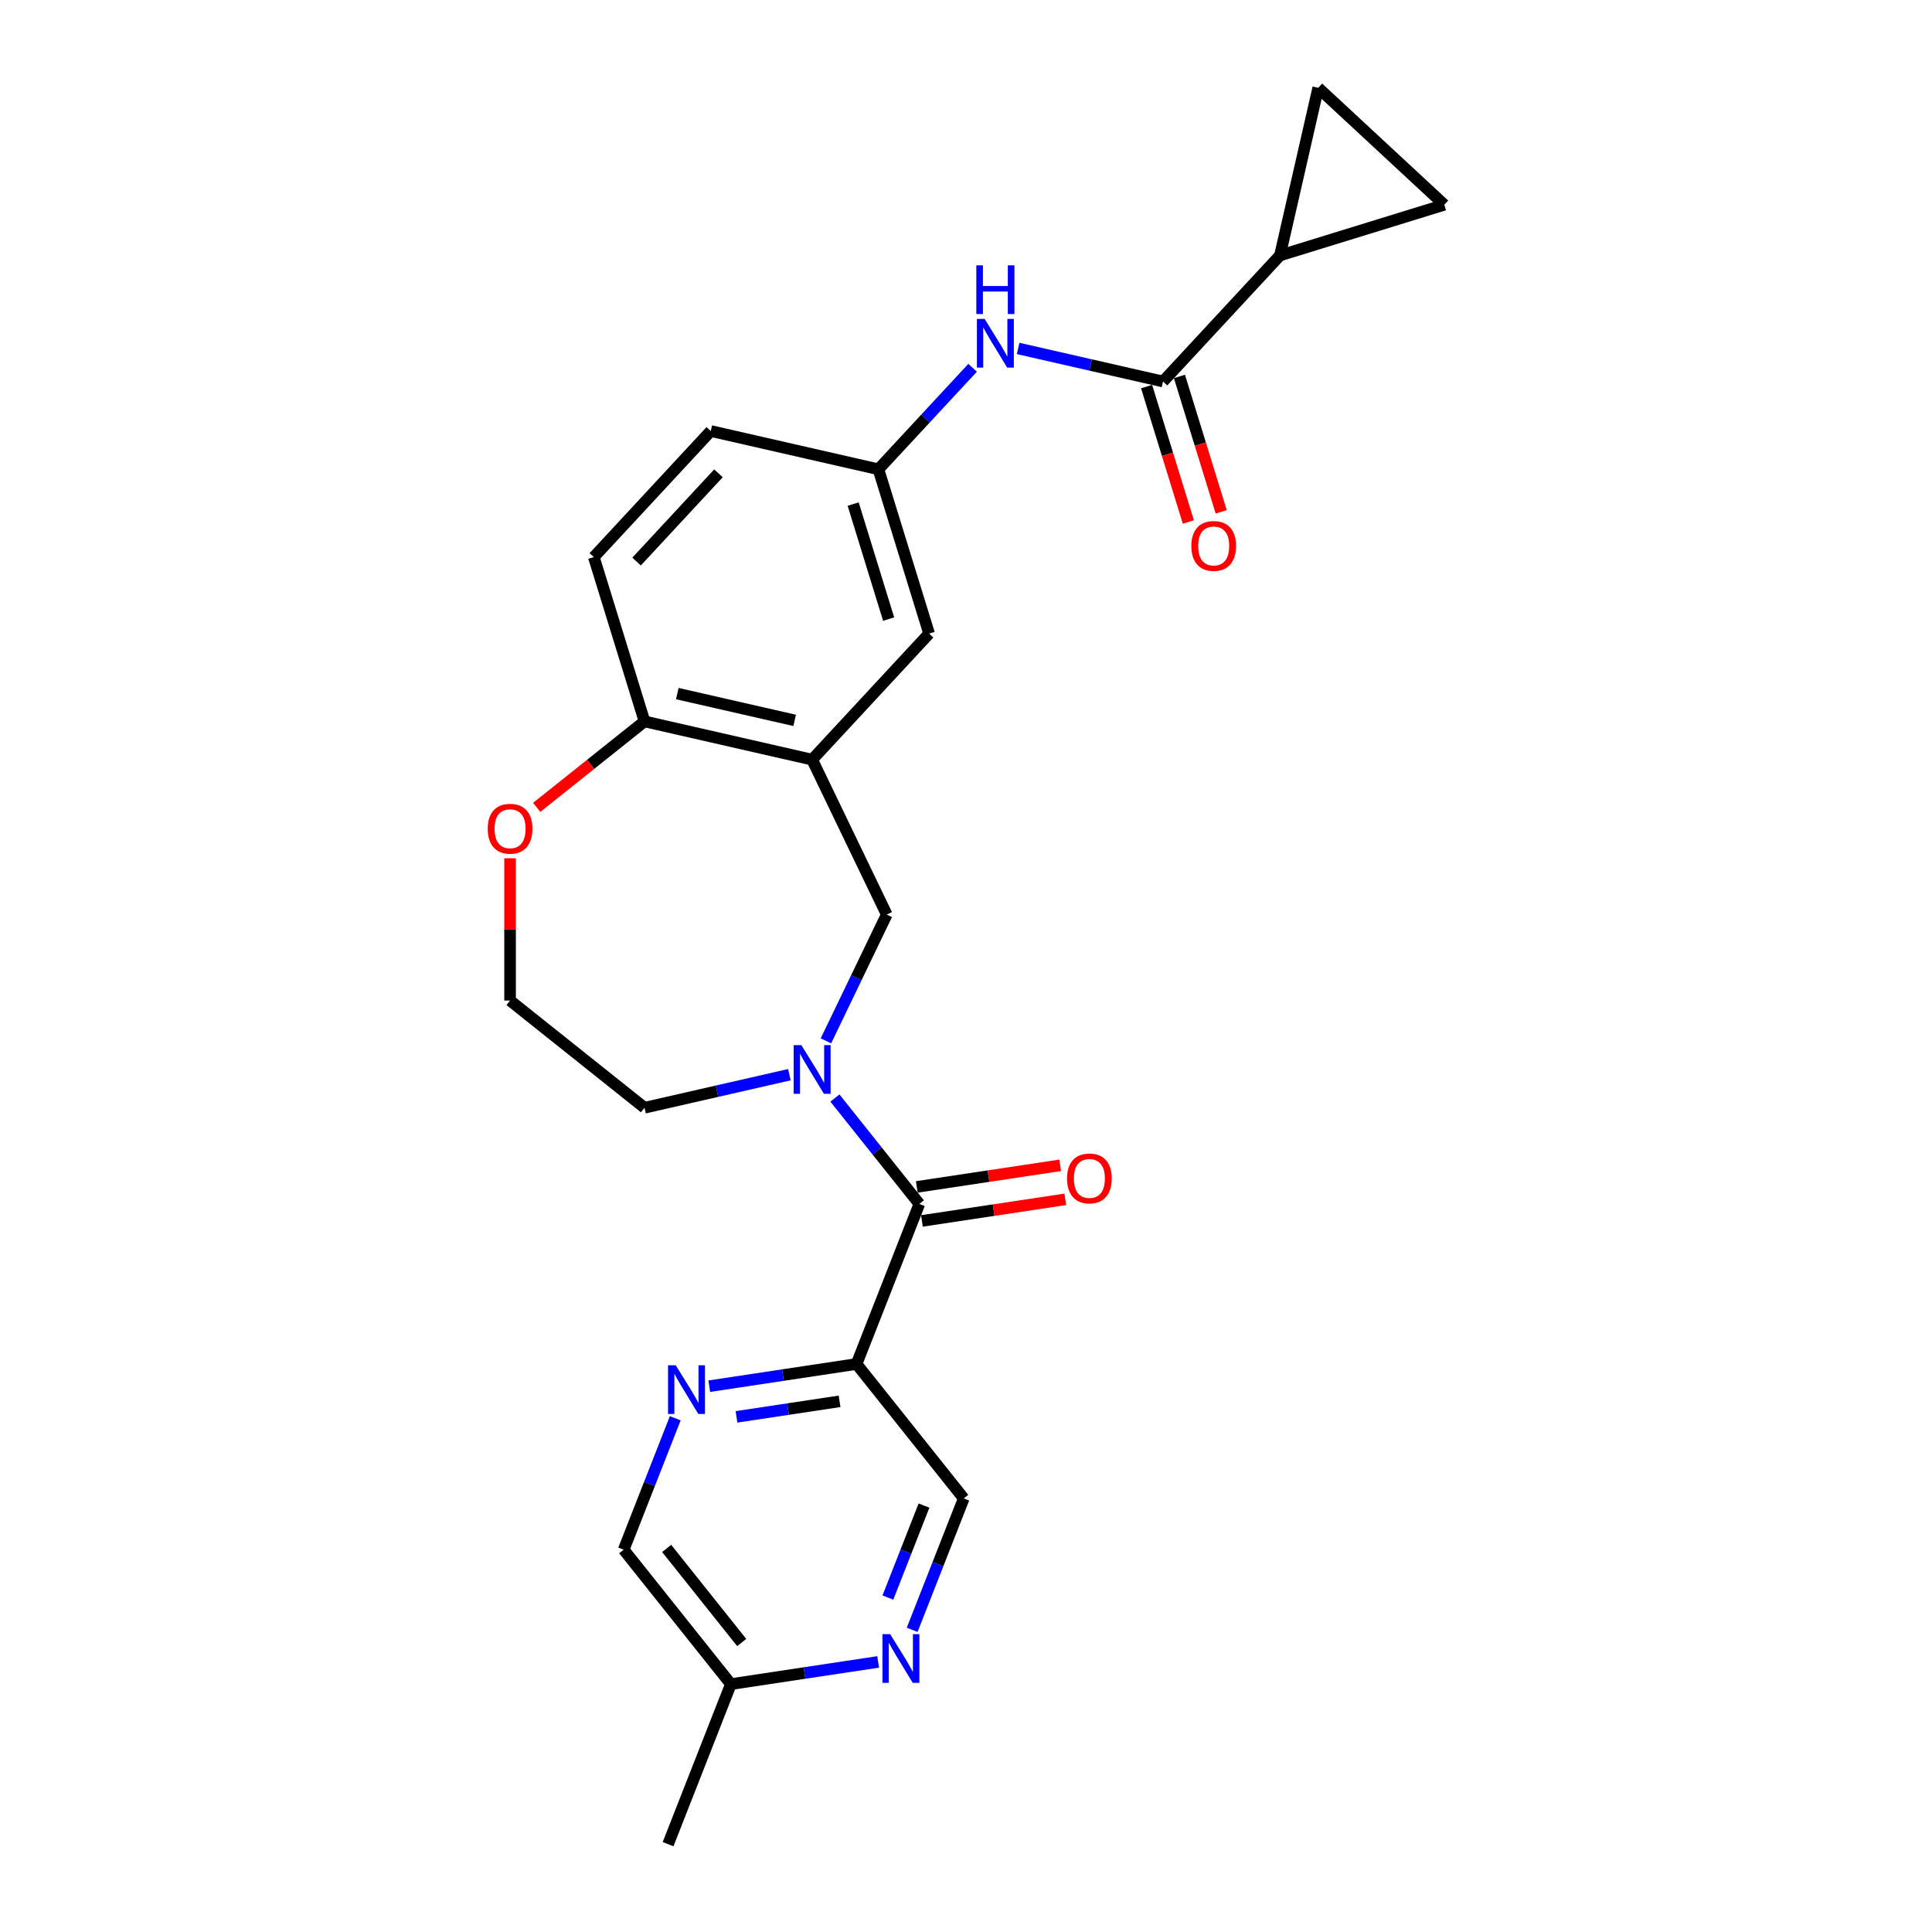 <?xml version='1.0' encoding='iso-8859-1'?>
<svg version='1.1' baseProfile='full'
              xmlns='http://www.w3.org/2000/svg'
                      xmlns:rdkit='http://www.rdkit.org/xml'
                      xmlns:xlink='http://www.w3.org/1999/xlink'
                  xml:space='preserve'
width='1000px' height='1000px' viewBox='0 0 1000 1000'>
<!-- END OF HEADER -->
<rect style='opacity:1.0;fill:#FFFFFF;stroke:none' width='1000' height='1000' x='0' y='0'> </rect>
<path class='bond-0' d='M 432.15,568.344 L 454.004,595.747' style='fill:none;fill-rule:evenodd;stroke:#0000FF;stroke-width:6px;stroke-linecap:butt;stroke-linejoin:miter;stroke-opacity:1' />
<path class='bond-0' d='M 454.004,595.747 L 475.857,623.151' style='fill:none;fill-rule:evenodd;stroke:#000000;stroke-width:6px;stroke-linecap:butt;stroke-linejoin:miter;stroke-opacity:1' />
<path class='bond-6' d='M 427.507,538.74 L 443.245,506.06' style='fill:none;fill-rule:evenodd;stroke:#0000FF;stroke-width:6px;stroke-linecap:butt;stroke-linejoin:miter;stroke-opacity:1' />
<path class='bond-6' d='M 443.245,506.06 L 458.982,473.38' style='fill:none;fill-rule:evenodd;stroke:#000000;stroke-width:6px;stroke-linecap:butt;stroke-linejoin:miter;stroke-opacity:1' />
<path class='bond-21' d='M 408.583,556.257 L 371.09,564.814' style='fill:none;fill-rule:evenodd;stroke:#0000FF;stroke-width:6px;stroke-linecap:butt;stroke-linejoin:miter;stroke-opacity:1' />
<path class='bond-21' d='M 371.09,564.814 L 333.597,573.372' style='fill:none;fill-rule:evenodd;stroke:#000000;stroke-width:6px;stroke-linecap:butt;stroke-linejoin:miter;stroke-opacity:1' />
<path class='bond-1' d='M 475.857,623.151 L 443.342,706' style='fill:none;fill-rule:evenodd;stroke:#000000;stroke-width:6px;stroke-linecap:butt;stroke-linejoin:miter;stroke-opacity:1' />
<path class='bond-15' d='M 477.184,631.952 L 514.29,626.359' style='fill:none;fill-rule:evenodd;stroke:#000000;stroke-width:6px;stroke-linecap:butt;stroke-linejoin:miter;stroke-opacity:1' />
<path class='bond-15' d='M 514.29,626.359 L 551.396,620.766' style='fill:none;fill-rule:evenodd;stroke:#FF0000;stroke-width:6px;stroke-linecap:butt;stroke-linejoin:miter;stroke-opacity:1' />
<path class='bond-15' d='M 474.531,614.35 L 511.637,608.758' style='fill:none;fill-rule:evenodd;stroke:#000000;stroke-width:6px;stroke-linecap:butt;stroke-linejoin:miter;stroke-opacity:1' />
<path class='bond-15' d='M 511.637,608.758 L 548.743,603.165' style='fill:none;fill-rule:evenodd;stroke:#FF0000;stroke-width:6px;stroke-linecap:butt;stroke-linejoin:miter;stroke-opacity:1' />
<path class='bond-5' d='M 443.342,706 L 405.23,711.744' style='fill:none;fill-rule:evenodd;stroke:#000000;stroke-width:6px;stroke-linecap:butt;stroke-linejoin:miter;stroke-opacity:1' />
<path class='bond-5' d='M 405.23,711.744 L 367.119,717.488' style='fill:none;fill-rule:evenodd;stroke:#0000FF;stroke-width:6px;stroke-linecap:butt;stroke-linejoin:miter;stroke-opacity:1' />
<path class='bond-5' d='M 434.561,725.324 L 407.883,729.345' style='fill:none;fill-rule:evenodd;stroke:#000000;stroke-width:6px;stroke-linecap:butt;stroke-linejoin:miter;stroke-opacity:1' />
<path class='bond-5' d='M 407.883,729.345 L 381.205,733.366' style='fill:none;fill-rule:evenodd;stroke:#0000FF;stroke-width:6px;stroke-linecap:butt;stroke-linejoin:miter;stroke-opacity:1' />
<path class='bond-13' d='M 443.342,706 L 498.833,775.583' style='fill:none;fill-rule:evenodd;stroke:#000000;stroke-width:6px;stroke-linecap:butt;stroke-linejoin:miter;stroke-opacity:1' />
<path class='bond-2' d='M 601.974,197.466 L 564.481,188.909' style='fill:none;fill-rule:evenodd;stroke:#000000;stroke-width:6px;stroke-linecap:butt;stroke-linejoin:miter;stroke-opacity:1' />
<path class='bond-2' d='M 564.481,188.909 L 526.988,180.351' style='fill:none;fill-rule:evenodd;stroke:#0000FF;stroke-width:6px;stroke-linecap:butt;stroke-linejoin:miter;stroke-opacity:1' />
<path class='bond-4' d='M 601.974,197.466 L 662.51,132.224' style='fill:none;fill-rule:evenodd;stroke:#000000;stroke-width:6px;stroke-linecap:butt;stroke-linejoin:miter;stroke-opacity:1' />
<path class='bond-17' d='M 593.47,200.09 L 604.277,235.128' style='fill:none;fill-rule:evenodd;stroke:#000000;stroke-width:6px;stroke-linecap:butt;stroke-linejoin:miter;stroke-opacity:1' />
<path class='bond-17' d='M 604.277,235.128 L 615.085,270.167' style='fill:none;fill-rule:evenodd;stroke:#FF0000;stroke-width:6px;stroke-linecap:butt;stroke-linejoin:miter;stroke-opacity:1' />
<path class='bond-17' d='M 610.479,194.843 L 621.287,229.881' style='fill:none;fill-rule:evenodd;stroke:#000000;stroke-width:6px;stroke-linecap:butt;stroke-linejoin:miter;stroke-opacity:1' />
<path class='bond-17' d='M 621.287,229.881 L 632.095,264.92' style='fill:none;fill-rule:evenodd;stroke:#FF0000;stroke-width:6px;stroke-linecap:butt;stroke-linejoin:miter;stroke-opacity:1' />
<path class='bond-3' d='M 420.366,393.193 L 458.982,473.38' style='fill:none;fill-rule:evenodd;stroke:#000000;stroke-width:6px;stroke-linecap:butt;stroke-linejoin:miter;stroke-opacity:1' />
<path class='bond-11' d='M 420.366,393.193 L 333.597,373.389' style='fill:none;fill-rule:evenodd;stroke:#000000;stroke-width:6px;stroke-linecap:butt;stroke-linejoin:miter;stroke-opacity:1' />
<path class='bond-11' d='M 411.312,372.869 L 350.573,359.005' style='fill:none;fill-rule:evenodd;stroke:#000000;stroke-width:6px;stroke-linecap:butt;stroke-linejoin:miter;stroke-opacity:1' />
<path class='bond-12' d='M 420.366,393.193 L 480.902,327.951' style='fill:none;fill-rule:evenodd;stroke:#000000;stroke-width:6px;stroke-linecap:butt;stroke-linejoin:miter;stroke-opacity:1' />
<path class='bond-8' d='M 662.51,132.224 L 682.315,45.455' style='fill:none;fill-rule:evenodd;stroke:#000000;stroke-width:6px;stroke-linecap:butt;stroke-linejoin:miter;stroke-opacity:1' />
<path class='bond-9' d='M 662.51,132.224 L 747.557,105.991' style='fill:none;fill-rule:evenodd;stroke:#000000;stroke-width:6px;stroke-linecap:butt;stroke-linejoin:miter;stroke-opacity:1' />
<path class='bond-19' d='M 349.515,734.092 L 336.167,768.103' style='fill:none;fill-rule:evenodd;stroke:#0000FF;stroke-width:6px;stroke-linecap:butt;stroke-linejoin:miter;stroke-opacity:1' />
<path class='bond-19' d='M 336.167,768.103 L 322.819,802.113' style='fill:none;fill-rule:evenodd;stroke:#000000;stroke-width:6px;stroke-linecap:butt;stroke-linejoin:miter;stroke-opacity:1' />
<path class='bond-7' d='M 503.421,190.362 L 479.045,216.633' style='fill:none;fill-rule:evenodd;stroke:#0000FF;stroke-width:6px;stroke-linecap:butt;stroke-linejoin:miter;stroke-opacity:1' />
<path class='bond-7' d='M 479.045,216.633 L 454.669,242.904' style='fill:none;fill-rule:evenodd;stroke:#000000;stroke-width:6px;stroke-linecap:butt;stroke-linejoin:miter;stroke-opacity:1' />
<path class='bond-28' d='M 682.315,45.455 L 747.557,105.991' style='fill:none;fill-rule:evenodd;stroke:#000000;stroke-width:6px;stroke-linecap:butt;stroke-linejoin:miter;stroke-opacity:1' />
<path class='bond-10' d='M 472.137,843.604 L 485.485,809.594' style='fill:none;fill-rule:evenodd;stroke:#0000FF;stroke-width:6px;stroke-linecap:butt;stroke-linejoin:miter;stroke-opacity:1' />
<path class='bond-10' d='M 485.485,809.594 L 498.833,775.583' style='fill:none;fill-rule:evenodd;stroke:#000000;stroke-width:6px;stroke-linecap:butt;stroke-linejoin:miter;stroke-opacity:1' />
<path class='bond-10' d='M 459.571,826.898 L 468.915,803.091' style='fill:none;fill-rule:evenodd;stroke:#0000FF;stroke-width:6px;stroke-linecap:butt;stroke-linejoin:miter;stroke-opacity:1' />
<path class='bond-10' d='M 468.915,803.091 L 478.259,779.283' style='fill:none;fill-rule:evenodd;stroke:#000000;stroke-width:6px;stroke-linecap:butt;stroke-linejoin:miter;stroke-opacity:1' />
<path class='bond-20' d='M 454.533,860.208 L 416.422,865.952' style='fill:none;fill-rule:evenodd;stroke:#0000FF;stroke-width:6px;stroke-linecap:butt;stroke-linejoin:miter;stroke-opacity:1' />
<path class='bond-20' d='M 416.422,865.952 L 378.31,871.697' style='fill:none;fill-rule:evenodd;stroke:#000000;stroke-width:6px;stroke-linecap:butt;stroke-linejoin:miter;stroke-opacity:1' />
<path class='bond-18' d='M 333.597,373.389 L 307.363,288.342' style='fill:none;fill-rule:evenodd;stroke:#000000;stroke-width:6px;stroke-linecap:butt;stroke-linejoin:miter;stroke-opacity:1' />
<path class='bond-25' d='M 333.597,373.389 L 305.702,395.634' style='fill:none;fill-rule:evenodd;stroke:#000000;stroke-width:6px;stroke-linecap:butt;stroke-linejoin:miter;stroke-opacity:1' />
<path class='bond-25' d='M 305.702,395.634 L 277.808,417.879' style='fill:none;fill-rule:evenodd;stroke:#FF0000;stroke-width:6px;stroke-linecap:butt;stroke-linejoin:miter;stroke-opacity:1' />
<path class='bond-14' d='M 480.902,327.951 L 454.669,242.904' style='fill:none;fill-rule:evenodd;stroke:#000000;stroke-width:6px;stroke-linecap:butt;stroke-linejoin:miter;stroke-opacity:1' />
<path class='bond-14' d='M 459.958,320.441 L 441.594,260.908' style='fill:none;fill-rule:evenodd;stroke:#000000;stroke-width:6px;stroke-linecap:butt;stroke-linejoin:miter;stroke-opacity:1' />
<path class='bond-22' d='M 454.669,242.904 L 367.899,223.099' style='fill:none;fill-rule:evenodd;stroke:#000000;stroke-width:6px;stroke-linecap:butt;stroke-linejoin:miter;stroke-opacity:1' />
<path class='bond-16' d='M 264.013,444.241 L 264.013,481.061' style='fill:none;fill-rule:evenodd;stroke:#FF0000;stroke-width:6px;stroke-linecap:butt;stroke-linejoin:miter;stroke-opacity:1' />
<path class='bond-16' d='M 264.013,481.061 L 264.013,517.881' style='fill:none;fill-rule:evenodd;stroke:#000000;stroke-width:6px;stroke-linecap:butt;stroke-linejoin:miter;stroke-opacity:1' />
<path class='bond-26' d='M 307.363,288.342 L 367.899,223.099' style='fill:none;fill-rule:evenodd;stroke:#000000;stroke-width:6px;stroke-linecap:butt;stroke-linejoin:miter;stroke-opacity:1' />
<path class='bond-26' d='M 329.492,290.663 L 371.867,244.993' style='fill:none;fill-rule:evenodd;stroke:#000000;stroke-width:6px;stroke-linecap:butt;stroke-linejoin:miter;stroke-opacity:1' />
<path class='bond-27' d='M 322.819,802.113 L 378.31,871.697' style='fill:none;fill-rule:evenodd;stroke:#000000;stroke-width:6px;stroke-linecap:butt;stroke-linejoin:miter;stroke-opacity:1' />
<path class='bond-27' d='M 345.06,801.452 L 383.903,850.161' style='fill:none;fill-rule:evenodd;stroke:#000000;stroke-width:6px;stroke-linecap:butt;stroke-linejoin:miter;stroke-opacity:1' />
<path class='bond-24' d='M 378.31,871.697 L 345.795,954.545' style='fill:none;fill-rule:evenodd;stroke:#000000;stroke-width:6px;stroke-linecap:butt;stroke-linejoin:miter;stroke-opacity:1' />
<path class='bond-23' d='M 333.597,573.372 L 264.013,517.881' style='fill:none;fill-rule:evenodd;stroke:#000000;stroke-width:6px;stroke-linecap:butt;stroke-linejoin:miter;stroke-opacity:1' />
<path  class='atom-0' d='M 414.795 540.965
L 423.054 554.315
Q 423.873 555.632, 425.19 558.017
Q 426.507 560.403, 426.579 560.545
L 426.579 540.965
L 429.925 540.965
L 429.925 566.17
L 426.472 566.17
L 417.607 551.574
Q 416.575 549.865, 415.471 547.907
Q 414.403 545.949, 414.083 545.344
L 414.083 566.17
L 410.808 566.17
L 410.808 540.965
L 414.795 540.965
' fill='#0000FF'/>
<path  class='atom-6' d='M 349.763 706.662
L 358.023 720.012
Q 358.842 721.329, 360.159 723.715
Q 361.476 726.1, 361.547 726.242
L 361.547 706.662
L 364.894 706.662
L 364.894 731.867
L 361.44 731.867
L 352.576 717.271
Q 351.543 715.562, 350.44 713.604
Q 349.372 711.646, 349.051 711.041
L 349.051 731.867
L 345.776 731.867
L 345.776 706.662
L 349.763 706.662
' fill='#0000FF'/>
<path  class='atom-8' d='M 509.633 165.059
L 517.893 178.409
Q 518.711 179.727, 520.029 182.112
Q 521.346 184.497, 521.417 184.639
L 521.417 165.059
L 524.763 165.059
L 524.763 190.264
L 521.31 190.264
L 512.446 175.668
Q 511.413 173.959, 510.31 172.001
Q 509.242 170.043, 508.921 169.438
L 508.921 190.264
L 505.646 190.264
L 505.646 165.059
L 509.633 165.059
' fill='#0000FF'/>
<path  class='atom-8' d='M 505.343 137.334
L 508.761 137.334
L 508.761 148.049
L 521.648 148.049
L 521.648 137.334
L 525.066 137.334
L 525.066 162.539
L 521.648 162.539
L 521.648 150.897
L 508.761 150.897
L 508.761 162.539
L 505.343 162.539
L 505.343 137.334
' fill='#0000FF'/>
<path  class='atom-11' d='M 460.746 845.829
L 469.005 859.18
Q 469.824 860.497, 471.141 862.882
Q 472.458 865.267, 472.529 865.41
L 472.529 845.829
L 475.876 845.829
L 475.876 871.034
L 472.423 871.034
L 463.558 856.438
Q 462.526 854.73, 461.422 852.771
Q 460.354 850.813, 460.034 850.208
L 460.034 871.034
L 456.758 871.034
L 456.758 845.829
L 460.746 845.829
' fill='#0000FF'/>
<path  class='atom-16' d='M 552.294 609.957
Q 552.294 603.905, 555.285 600.523
Q 558.275 597.141, 563.864 597.141
Q 569.454 597.141, 572.444 600.523
Q 575.434 603.905, 575.434 609.957
Q 575.434 616.081, 572.408 619.569
Q 569.382 623.023, 563.864 623.023
Q 558.311 623.023, 555.285 619.569
Q 552.294 616.116, 552.294 609.957
M 563.864 620.175
Q 567.709 620.175, 569.774 617.611
Q 571.874 615.013, 571.874 609.957
Q 571.874 605.009, 569.774 602.517
Q 567.709 599.989, 563.864 599.989
Q 560.019 599.989, 557.919 602.481
Q 555.854 604.973, 555.854 609.957
Q 555.854 615.048, 557.919 617.611
Q 560.019 620.175, 563.864 620.175
' fill='#FF0000'/>
<path  class='atom-17' d='M 252.443 428.951
Q 252.443 422.899, 255.433 419.517
Q 258.424 416.135, 264.013 416.135
Q 269.602 416.135, 272.593 419.517
Q 275.583 422.899, 275.583 428.951
Q 275.583 435.074, 272.557 438.563
Q 269.531 442.016, 264.013 442.016
Q 258.459 442.016, 255.433 438.563
Q 252.443 435.11, 252.443 428.951
M 264.013 439.168
Q 267.858 439.168, 269.923 436.605
Q 272.023 434.006, 272.023 428.951
Q 272.023 424.003, 269.923 421.51
Q 267.858 418.983, 264.013 418.983
Q 260.168 418.983, 258.068 421.475
Q 256.003 423.967, 256.003 428.951
Q 256.003 434.042, 258.068 436.605
Q 260.168 439.168, 264.013 439.168
' fill='#FF0000'/>
<path  class='atom-18' d='M 616.638 282.584
Q 616.638 276.532, 619.628 273.15
Q 622.618 269.768, 628.208 269.768
Q 633.797 269.768, 636.787 273.15
Q 639.778 276.532, 639.778 282.584
Q 639.778 288.708, 636.752 292.196
Q 633.726 295.65, 628.208 295.65
Q 622.654 295.65, 619.628 292.196
Q 616.638 288.743, 616.638 282.584
M 628.208 292.802
Q 632.053 292.802, 634.117 290.238
Q 636.218 287.64, 636.218 282.584
Q 636.218 277.636, 634.117 275.144
Q 632.053 272.616, 628.208 272.616
Q 624.363 272.616, 622.262 275.108
Q 620.198 277.6, 620.198 282.584
Q 620.198 287.675, 622.262 290.238
Q 624.363 292.802, 628.208 292.802
' fill='#FF0000'/>
</svg>
